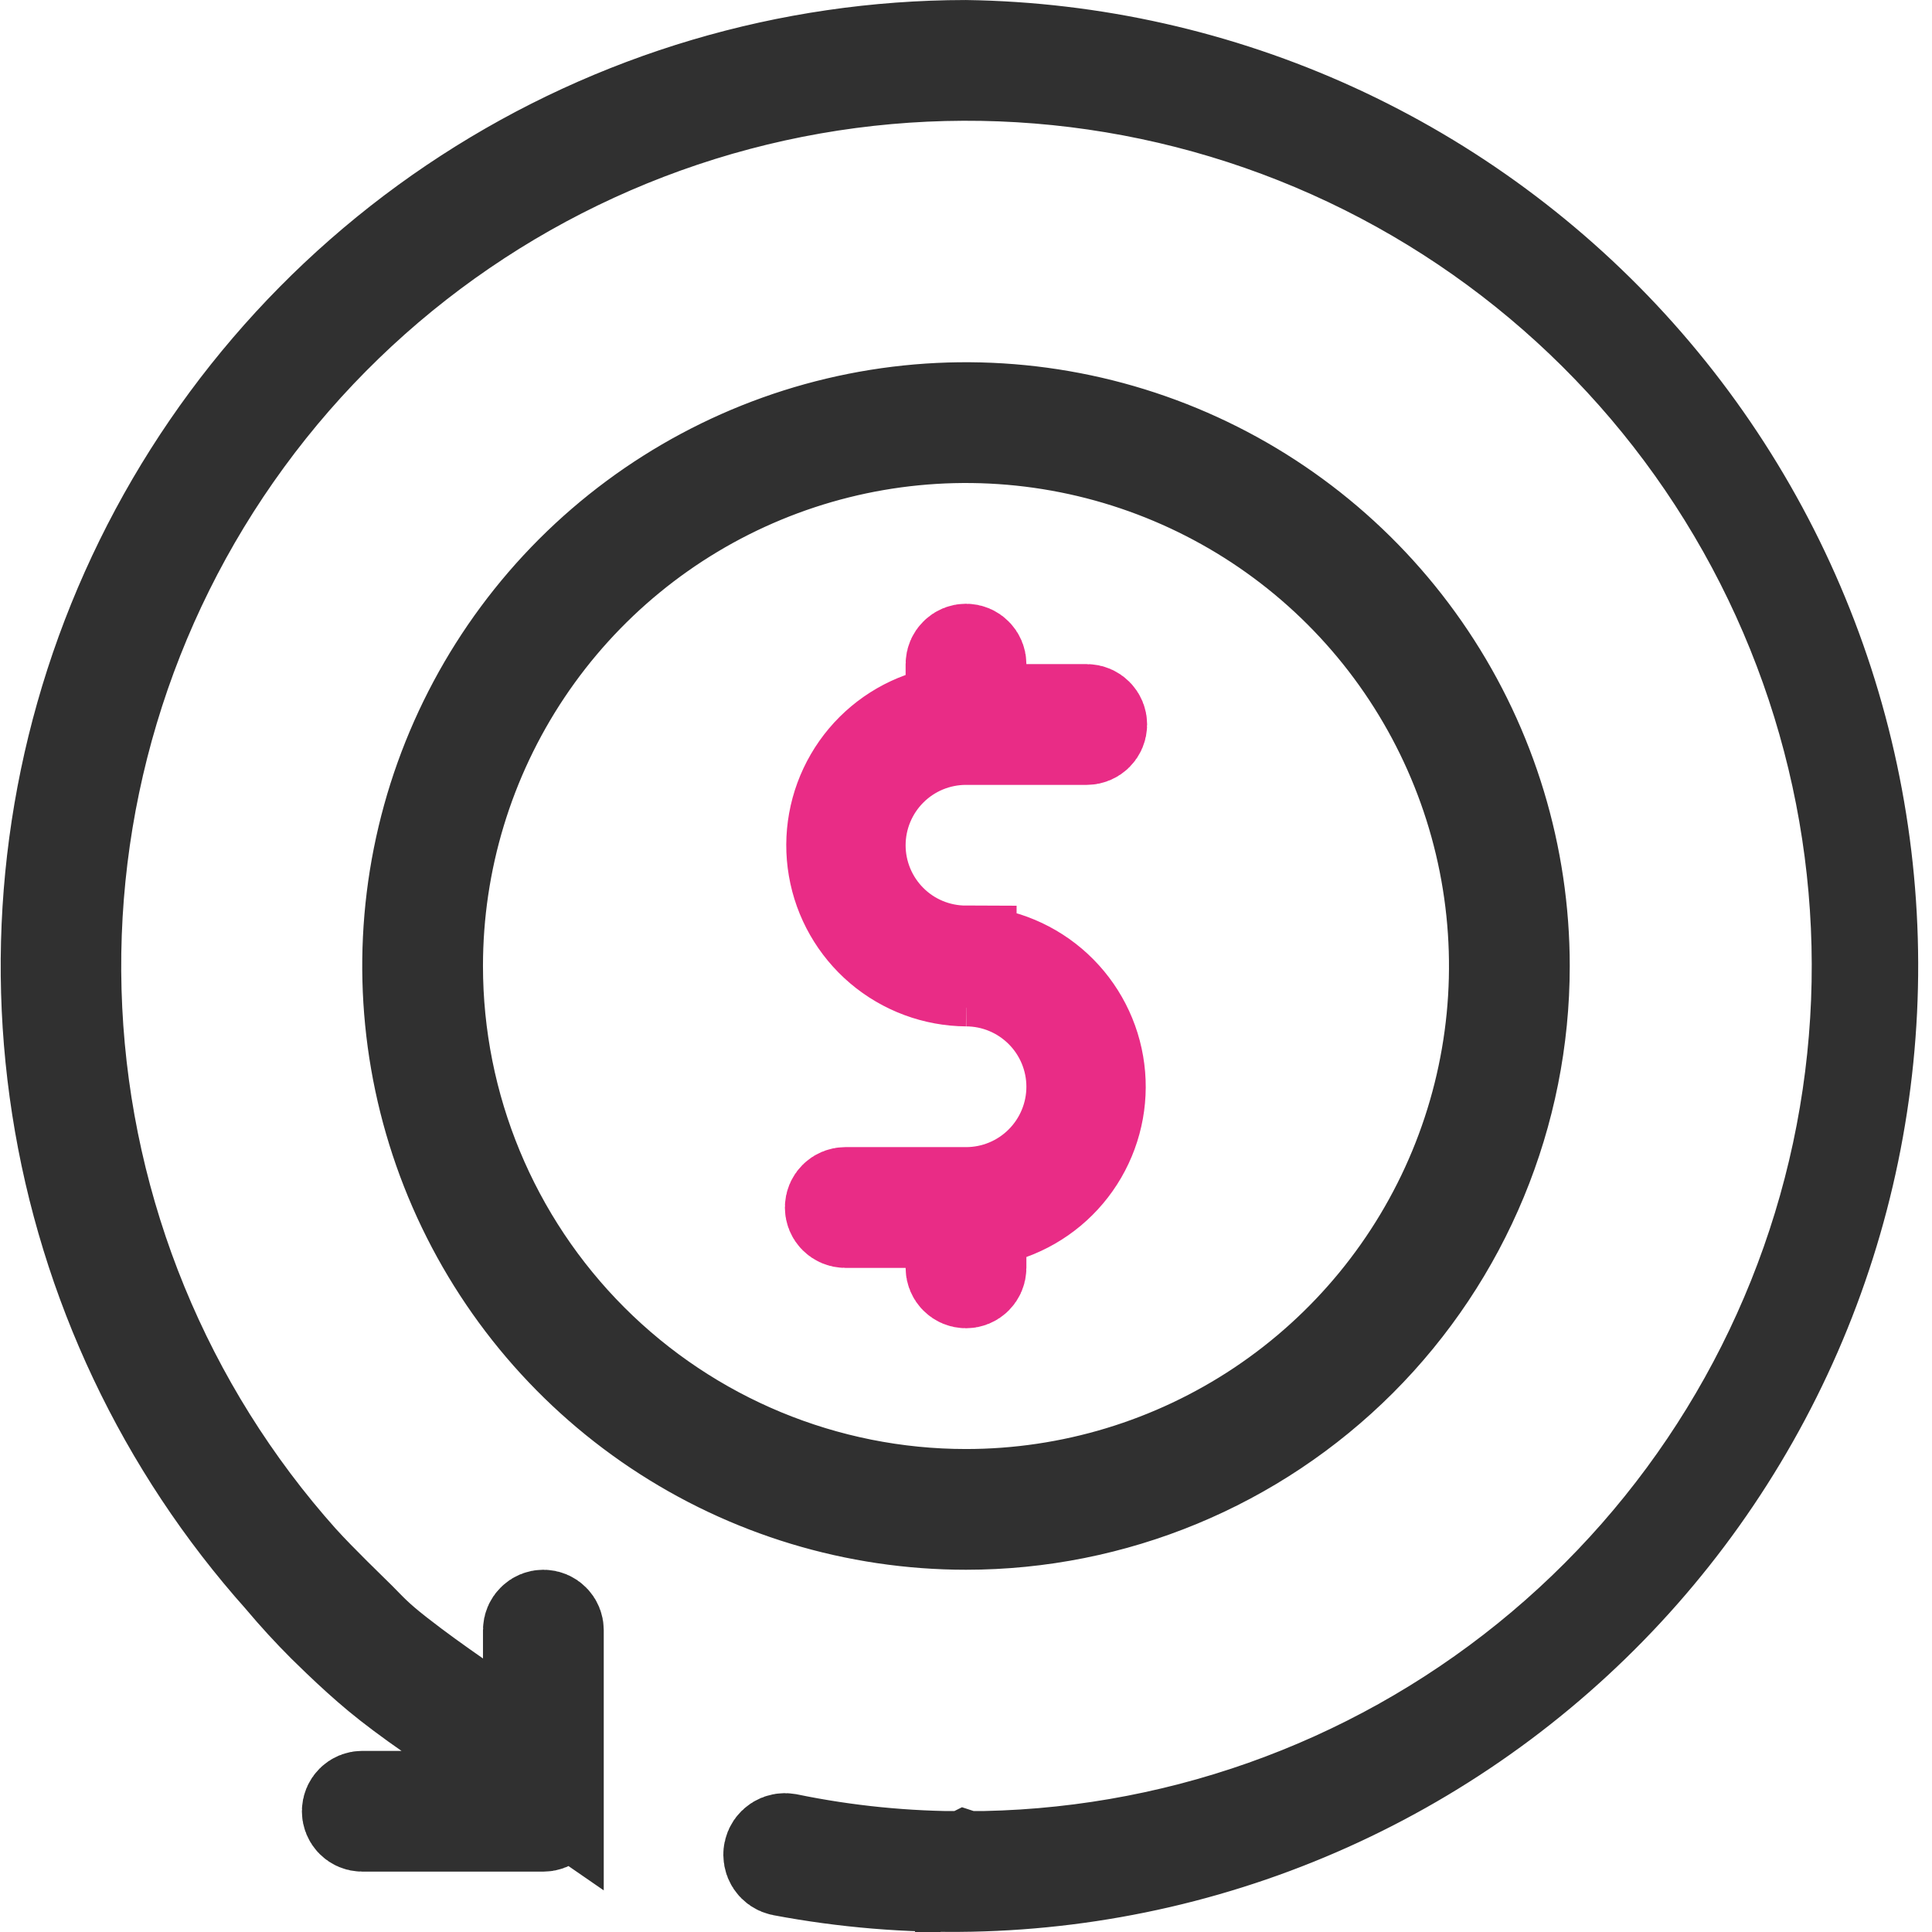 <svg width="45" height="45" viewBox="0 0 45 45" fill="none" xmlns="http://www.w3.org/2000/svg">
<path d="M22.49 1.188C25.441 1.231 28.351 1.886 31.035 3.112C33.721 4.34 36.123 6.112 38.089 8.317C40.054 10.522 41.539 13.111 42.451 15.921C43.362 18.73 43.68 21.698 43.383 24.637C43.087 27.575 42.183 30.421 40.729 32.991C39.275 35.562 37.302 37.802 34.936 39.57C32.57 41.338 29.863 42.596 26.985 43.262C24.111 43.927 21.131 43.988 18.232 43.441H18.233C18.201 43.435 18.171 43.423 18.144 43.405C18.117 43.387 18.094 43.364 18.076 43.337C18.058 43.31 18.046 43.28 18.04 43.248C18.034 43.216 18.033 43.183 18.04 43.151C18.046 43.12 18.058 43.089 18.076 43.062C18.094 43.036 18.117 43.013 18.144 42.995C18.171 42.977 18.201 42.964 18.233 42.958C18.263 42.952 18.294 42.952 18.324 42.957C19.698 43.24 21.097 43.38 22.5 43.374V43.375L22.502 43.374L22.505 43.375L22.504 43.374C27.282 43.376 31.916 41.739 35.633 38.735C39.35 35.731 41.925 31.541 42.925 26.867C43.925 22.193 43.289 17.317 41.127 13.055C38.964 8.792 35.404 5.401 31.042 3.447C26.679 1.494 21.778 1.098 17.158 2.323C12.538 3.549 8.478 6.323 5.658 10.182C2.837 14.04 1.426 18.75 1.661 23.524C1.896 28.299 3.762 32.848 6.947 36.412L6.954 36.419C7.401 36.911 8.082 37.564 8.301 37.782C8.534 38.015 8.69 38.203 9.211 38.609C9.686 38.981 10.144 39.305 10.569 39.602L12.437 40.91V37.969C12.437 37.911 12.461 37.855 12.502 37.815C12.543 37.773 12.598 37.75 12.656 37.75C12.714 37.75 12.77 37.773 12.811 37.815C12.852 37.855 12.875 37.911 12.875 37.969V41.769L10.026 39.804C9.638 39.536 9.176 39.192 8.874 38.94C8.563 38.682 8.26 38.405 7.964 38.122L7.961 38.119L7.617 37.785C7.278 37.446 6.954 37.092 6.645 36.726L6.635 36.712L6.623 36.699C3.883 33.633 2.089 29.839 1.457 25.776C0.825 21.713 1.382 17.554 3.06 13.801C4.739 10.047 7.467 6.859 10.917 4.621C14.363 2.385 18.382 1.193 22.49 1.188ZM8.437 41.969H12.875V42.188C12.875 42.245 12.852 42.301 12.811 42.342C12.77 42.383 12.714 42.406 12.656 42.406H8.437C8.379 42.406 8.324 42.383 8.283 42.342C8.242 42.301 8.219 42.245 8.219 42.188C8.219 42.13 8.242 42.074 8.283 42.033C8.324 41.992 8.379 41.969 8.437 41.969Z" fill="#E22B82" stroke="#303030" stroke-width="2.375"/>
<path d="M19.988 9.872C22.486 9.375 25.074 9.631 27.427 10.605C29.779 11.58 31.79 13.229 33.205 15.347C34.62 17.464 35.375 19.954 35.375 22.5C35.375 25.915 34.019 29.19 31.605 31.605C29.19 34.019 25.915 35.375 22.5 35.375C19.954 35.375 17.464 34.62 15.347 33.205C13.229 31.79 11.58 29.779 10.605 27.427C9.631 25.074 9.375 22.486 9.872 19.988C10.369 17.491 11.596 15.197 13.396 13.396C15.197 11.596 17.491 10.369 19.988 9.872ZM24.927 10.302C22.514 9.822 20.013 10.067 17.74 11.009C15.468 11.95 13.525 13.544 12.158 15.59C10.792 17.635 10.062 20.04 10.062 22.5C10.062 25.799 11.373 28.962 13.705 31.295C16.038 33.627 19.201 34.938 22.5 34.938C24.96 34.938 27.365 34.208 29.41 32.842C31.456 31.475 33.05 29.532 33.991 27.26C34.933 24.987 35.178 22.486 34.698 20.073C34.218 17.661 33.034 15.444 31.295 13.705C29.556 11.966 27.339 10.782 24.927 10.302Z" fill="#E22B82" stroke="#303030" stroke-width="2.375"/>
<path d="M22.5 15.25C22.558 15.25 22.613 15.273 22.654 15.315C22.695 15.355 22.719 15.411 22.719 15.469V16.656H25.312C25.37 16.656 25.426 16.68 25.467 16.721C25.508 16.762 25.531 16.817 25.531 16.875C25.531 16.933 25.508 16.988 25.467 17.029C25.426 17.07 25.37 17.094 25.312 17.094H22.5C21.812 17.094 21.152 17.367 20.666 17.854C20.18 18.34 19.906 19 19.906 19.688C19.906 20.375 20.18 21.035 20.666 21.521C21.15 22.006 21.806 22.278 22.491 22.28V22.281C23.202 22.287 23.888 22.542 24.43 23.002C24.971 23.462 25.335 24.098 25.455 24.799C25.576 25.5 25.445 26.22 25.088 26.835C24.731 27.45 24.169 27.92 23.501 28.162L22.719 28.445V29.531C22.719 29.589 22.695 29.645 22.654 29.686C22.613 29.727 22.558 29.75 22.5 29.75C22.442 29.75 22.387 29.727 22.346 29.686C22.305 29.645 22.281 29.589 22.281 29.531V28.344H19.688C19.63 28.344 19.574 28.32 19.533 28.279C19.492 28.238 19.469 28.183 19.469 28.125C19.469 28.067 19.492 28.012 19.533 27.971C19.574 27.93 19.63 27.906 19.688 27.906H22.5C23.188 27.906 23.848 27.633 24.334 27.146C24.82 26.66 25.094 26 25.094 25.312C25.094 24.625 24.82 23.965 24.334 23.479C23.849 22.994 23.193 22.721 22.508 22.719H22.509C21.798 22.713 21.112 22.458 20.57 21.998C20.029 21.538 19.665 20.902 19.545 20.201C19.424 19.5 19.555 18.78 19.912 18.165C20.269 17.55 20.831 17.08 21.499 16.838L22.281 16.555V15.469C22.281 15.411 22.305 15.355 22.346 15.315C22.387 15.273 22.442 15.25 22.5 15.25Z" fill="#E22B82" stroke="#E92C86" stroke-width="2.375"/>
</svg>
